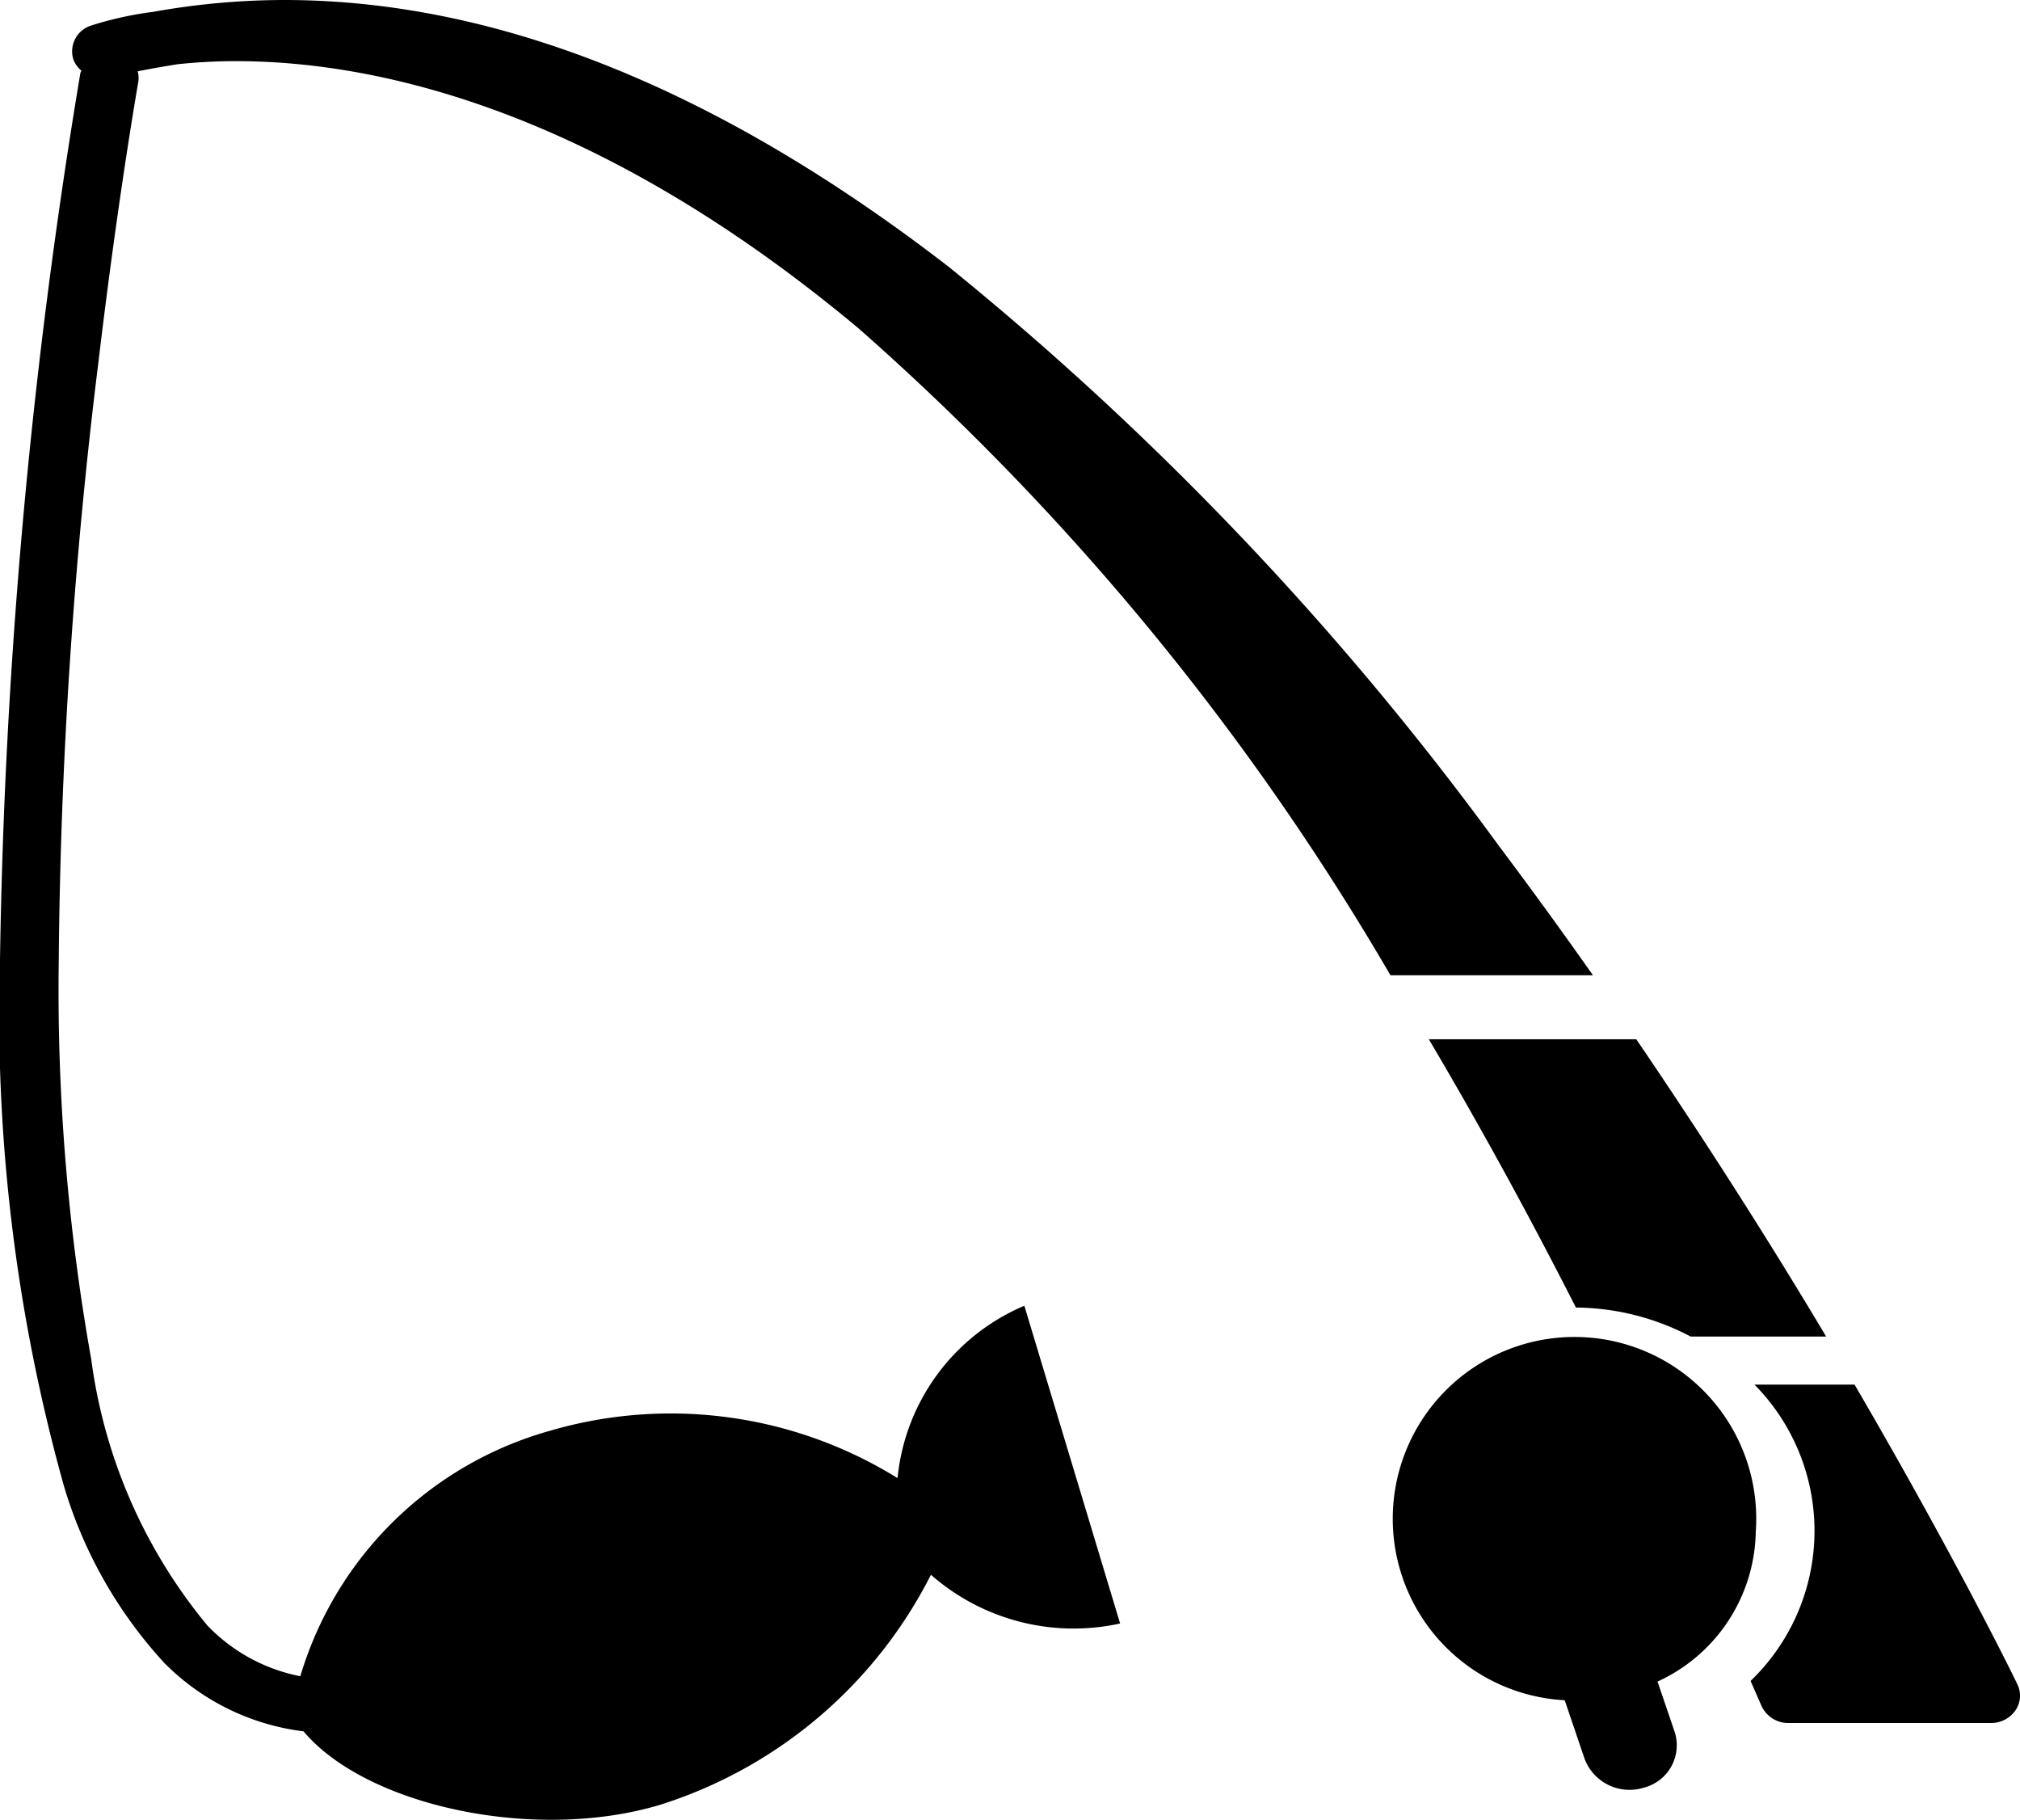 <svg xmlns="http://www.w3.org/2000/svg" width="44.003" height="39.634" viewBox="0 0 44.003 39.634">
  <g id="アートワーク_8" data-name="アートワーク 8" transform="translate(22.001 19.817)">
    <g id="グループ_669" data-name="グループ 669" transform="translate(-22.001 -19.817)">
      <path id="パス_11833" data-name="パス 11833" d="M377.159,300.179c0-.009-1.293-2.665-3.546-6.527h-2.181a4.532,4.532,0,0,1-.084,6.454c.079.181.156.357.236.54a.642.642,0,0,0,.595.377h4.4a.647.647,0,0,0,.537-.273A.561.561,0,0,0,377.159,300.179Z" transform="translate(-333.214 -263.497)"/>
      <path id="パス_11834" data-name="パス 11834" d="M5.146,1.332c2.831,0,7.668.9,13.558,5.821A56.941,56.941,0,0,1,30.289,21.24H34.7q-.984-1.4-2.051-2.821A67.111,67.111,0,0,0,20.67,5.814C16.2,2.362,11.3,0,6.188,0A16.265,16.265,0,0,0,3.332.259a7.53,7.53,0,0,0-1.355.3A.589.589,0,0,0,1.6,1.3a.585.585,0,0,0,.173.238c-.006.019-.017.034-.022.051A128.794,128.794,0,0,0,0,20.9,38.2,38.2,0,0,0,1.389,32.352a9.811,9.811,0,0,0,2.192,3.867,5.151,5.151,0,0,0,3.031,1.488c1.38,1.638,5.078,2.424,7.8,1.59a9.984,9.984,0,0,0,5.867-5A4.711,4.711,0,0,0,24.4,35.358l-2.086-6.92a4.558,4.558,0,0,0-2.762,3.754,9.375,9.375,0,0,0-7.586-1.027,7.891,7.891,0,0,0-5.424,5.342A3.817,3.817,0,0,1,4.516,35.4a11.43,11.43,0,0,1-2.527-5.787A45.809,45.809,0,0,1,1.28,20.9,113.49,113.49,0,0,1,2.147,7.862c.216-1.811.432-3.331.595-4.4s.27-1.673.27-1.676A.568.568,0,0,0,3,1.553c.288-.057.574-.107.861-.153A11.942,11.942,0,0,1,5.146,1.332Z"/>
      <path id="パス_11835" data-name="パス 11835" d="M306.326,226.244a5.446,5.446,0,0,1,2.5.632h2.951c-1.164-1.955-2.568-4.171-4.136-6.475h-4.519C304.186,222.2,305.255,224.138,306.326,226.244Z" transform="translate(-271.997 -197.767)"/>
      <path id="パス_11836" data-name="パス 11836" d="M303.435,292.6a3.959,3.959,0,1,0-4.162,3.668l.434,1.277a1.046,1.046,0,0,0,1.292.626.953.953,0,0,0,.671-1.21l-.375-1.1A3.656,3.656,0,0,0,303.435,292.6Z" transform="translate(-265.188 -259.238)"/>
    </g>
  </g>
</svg>
